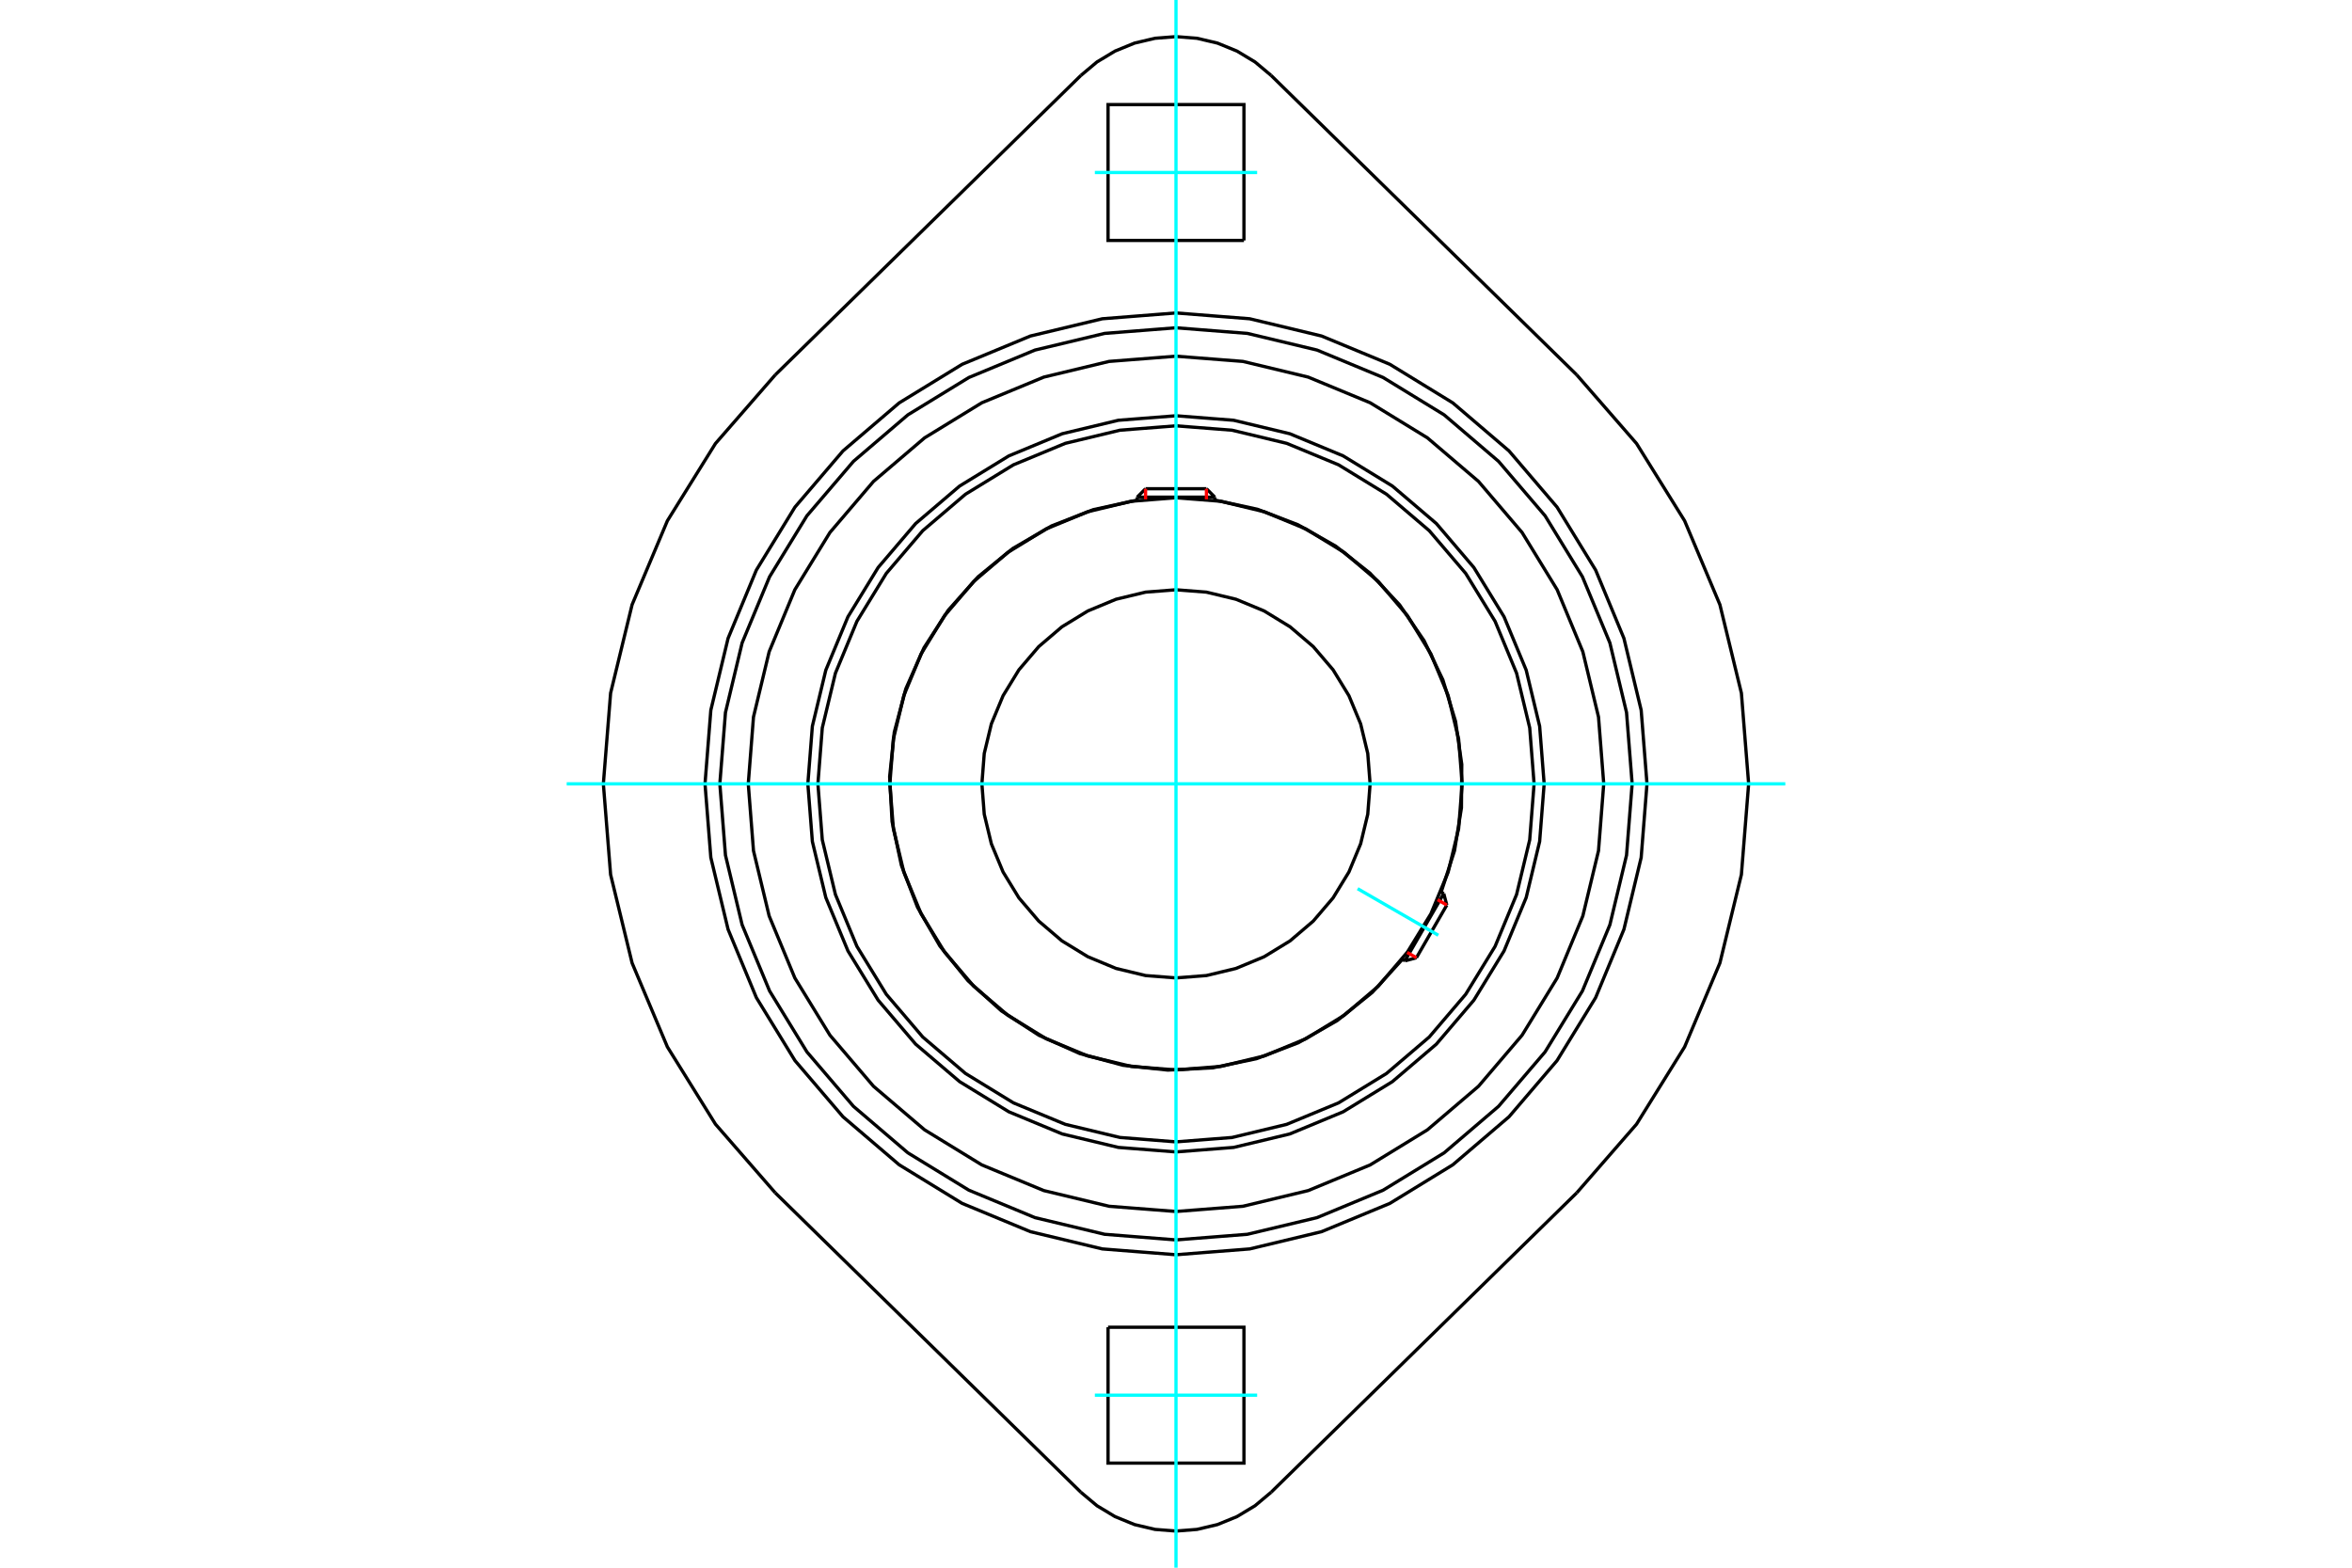 <?xml version="1.0" standalone="no"?>
<!DOCTYPE svg PUBLIC "-//W3C//DTD SVG 1.1//EN"
	"http://www.w3.org/Graphics/SVG/1.1/DTD/svg11.dtd">
<svg xmlns="http://www.w3.org/2000/svg" height="100%" width="100%" viewBox="0 0 36000 24000">
	<rect x="-1800" y="-1200" width="39600" height="26400" style="fill:#FFF"/>
	<g style="fill:none; fill-rule:evenodd" transform="matrix(1 0 0 1 0 0)">
		<g style="fill:none; stroke:#000; stroke-width:50; shape-rendering:geometricPrecision">
			<polyline points="23635,12000 23566,11118 23360,10259 23021,9442 22559,8688 21985,8015 21312,7441 20558,6979 19741,6640 18882,6434 18000,6365 17118,6434 16259,6640 15442,6979 14688,7441 14015,8015 13441,8688 12979,9442 12640,10259 12434,11118 12365,12000 12434,12882 12640,13741 12979,14558 13441,15312 14015,15985 14688,16559 15442,17021 16259,17360 17118,17566 18000,17635 18882,17566 19741,17360 20558,17021 21312,16559 21985,15985 22559,15312 23021,14558 23360,13741 23566,12882 23635,12000"/>
			<polyline points="22059,13657 22263,13024 22369,12367 22374,11702 22279,11044 22085,10408 21797,9808 21422,9259 20967,8773 20445,8361 19866,8033 19245,7796 18594,7656"/>
			<polyline points="17406,7656 16735,7802 16096,8051 15503,8396 14971,8830 14514,9342 14142,9918 13864,10546 13688,11209 13617,11891 13654,12577 13797,13248 14043,13888 14386,14483 14818,15016 15328,15476 15903,15850 16529,16130 17191,16309 17874,16382 18559,16348 19231,16208 19872,15964 20468,15624 21003,15194 21465,14687"/>
			<polyline points="23481,12000 23414,11143 23213,10306 22884,9512 22434,8778 21876,8124 21222,7566 20488,7116 19694,6787 18857,6586 18000,6519 17143,6586 16306,6787 15512,7116 14778,7566 14124,8124 13566,8778 13116,9512 12787,10306 12586,11143 12519,12000 12586,12857 12787,13694 13116,14488 13566,15222 14124,15876 14778,16434 15512,16884 16306,17213 17143,17414 18000,17481 18857,17414 19694,17213 20488,16884 21222,16434 21876,15876 22434,15222 22884,14488 23213,13694 23414,12857 23481,12000"/>
			<polyline points="22380,12000 22326,11315 22165,10647 21902,10012 21543,9426 21097,8903 20574,8457 19988,8098 19353,7835 18685,7674 18000,7620 17315,7674 16647,7835 16012,8098 15426,8457 14903,8903 14457,9426 14098,10012 13835,10647 13674,11315 13620,12000 13674,12685 13835,13353 14098,13988 14457,14574 14903,15097 15426,15543 16012,15902 16647,16165 17315,16326 18000,16380 18685,16326 19353,16165 19988,15902 20574,15543 21097,15097 21543,14574 21902,13988 22165,13353 22326,12685 22380,12000"/>
			<polyline points="20971,12000 20935,11535 20826,11082 20647,10651 20404,10254 20101,9899 19746,9596 19349,9353 18918,9174 18465,9065 18000,9029 17535,9065 17082,9174 16651,9353 16254,9596 15899,9899 15596,10254 15353,10651 15174,11082 15065,11535 15029,12000 15065,12465 15174,12918 15353,13349 15596,13746 15899,14101 16254,14404 16651,14647 17082,14826 17535,14935 18000,14971 18465,14935 18918,14826 19349,14647 19746,14404 20101,14101 20404,13746 20647,13349 20826,12918 20935,12465 20971,12000"/>
			<line x1="21504" y1="14709" x2="22098" y2="13680"/>
			<line x1="22145" y1="13856" x2="21680" y2="14662"/>
			<line x1="18594" y1="7611" x2="17406" y2="7611"/>
			<line x1="17534" y1="7482" x2="18466" y2="7482"/>
			<line x1="22145" y1="13856" x2="22098" y2="13680"/>
			<line x1="21504" y1="14709" x2="21680" y2="14662"/>
			<line x1="22098" y1="13680" x2="22055" y2="13655"/>
			<line x1="21461" y1="14684" x2="21504" y2="14709"/>
			<line x1="17534" y1="7482" x2="17406" y2="7611"/>
			<line x1="18594" y1="7611" x2="18466" y2="7482"/>
			<line x1="17406" y1="7611" x2="17406" y2="7661"/>
			<line x1="18594" y1="7661" x2="18594" y2="7611"/>
			<polyline points="24547,12000 24467,10976 24227,9977 23834,9028 23297,8152 22630,7370 21848,6703 20972,6166 20023,5773 19024,5533 18000,5453 16976,5533 15977,5773 15028,6166 14152,6703 13370,7370 12703,8152 12166,9028 11773,9977 11533,10976 11453,12000 11533,13024 11773,14023 12166,14972 12703,15848 13370,16630 14152,17297 15028,17834 15977,18227 16976,18467 18000,18547 19024,18467 20023,18227 20972,17834 21848,17297 22630,16630 23297,15848 23834,14972 24227,14023 24467,13024 24547,12000"/>
			<polyline points="16960,20319 19040,20319 19040,22399 16960,22399 16960,20319"/>
			<polyline points="19040,3681 16960,3681 16960,1601 19040,1601 19040,3681"/>
			<polyline points="24982,12000 24896,10908 24641,9842 24221,8830 23649,7896 22937,7063 22104,6351 21170,5779 20158,5359 19092,5104 18000,5018 16908,5104 15842,5359 14830,5779 13896,6351 13063,7063 12351,7896 11779,8830 11359,9842 11104,10908 11018,12000 11104,13092 11359,14158 11779,15170 12351,16104 13063,16937 13896,17649 14830,18221 15842,18641 16908,18896 18000,18982 19092,18896 20158,18641 21170,18221 22104,17649 22937,16937 23649,16104 24221,15170 24641,14158 24896,13092 24982,12000"/>
			<polyline points="25209,12000 25120,10872 24856,9772 24423,8727 23832,7763 23097,6903 22237,6168 21273,5577 20228,5144 19128,4880 18000,4791 16872,4880 15772,5144 14727,5577 13763,6168 12903,6903 12168,7763 11577,8727 11144,9772 10880,10872 10791,12000 10880,13128 11144,14228 11577,15273 12168,16237 12903,17097 13763,17832 14727,18423 15772,18856 16872,19120 18000,19209 19128,19120 20228,18856 21273,18423 22237,17832 23097,17097 23832,16237 24423,15273 24856,14228 25120,13128 25209,12000"/>
			<polyline points="24134,18261 25049,17210 25785,16027 26325,14743 26654,13389 26765,12000 26654,10611 26325,9257 25785,7973 25049,6790 24134,5739"/>
			<line x1="24134" y1="18261" x2="19456" y2="22845"/>
			<polyline points="16544,22845 16791,23052 17067,23218 17365,23340 17679,23414 18000,23439 18321,23414 18635,23340 18933,23218 19209,23052 19456,22845"/>
			<line x1="16544" y1="22845" x2="11866" y2="18261"/>
			<polyline points="11866,5739 10951,6790 10215,7973 9675,9257 9346,10611 9235,12000 9346,13389 9675,14743 10215,16027 10951,17210 11866,18261"/>
			<line x1="11866" y1="5739" x2="16544" y2="1155"/>
			<polyline points="19456,1155 19209,948 18933,782 18635,660 18321,586 18000,561 17679,586 17365,660 17067,782 16791,948 16544,1155"/>
			<line x1="19456" y1="1155" x2="24134" y2="5739"/>
		</g>
		<g style="fill:none; stroke:#0FF; stroke-width:50; shape-rendering:geometricPrecision">
			<line x1="18000" y1="24000" x2="18000" y2="0"/>
			<line x1="8674" y1="12000" x2="27326" y2="12000"/>
			<line x1="20780" y1="13605" x2="22015" y2="14318"/>
			<line x1="16758" y1="2641" x2="19242" y2="2641"/>
			<line x1="19242" y1="21359" x2="16758" y2="21359"/>
		</g>
		<g style="fill:none; stroke:#F00; stroke-width:50; shape-rendering:geometricPrecision">
			<line x1="22145" y1="13856" x2="22004" y2="13774"/>
			<line x1="21538" y1="14581" x2="21680" y2="14662"/>
		</g>
		<g style="fill:none; stroke:#F00; stroke-width:50; shape-rendering:geometricPrecision">
			<line x1="17534" y1="7482" x2="17534" y2="7645"/>
			<line x1="18466" y1="7645" x2="18466" y2="7482"/>
		</g>
	</g>
</svg>
